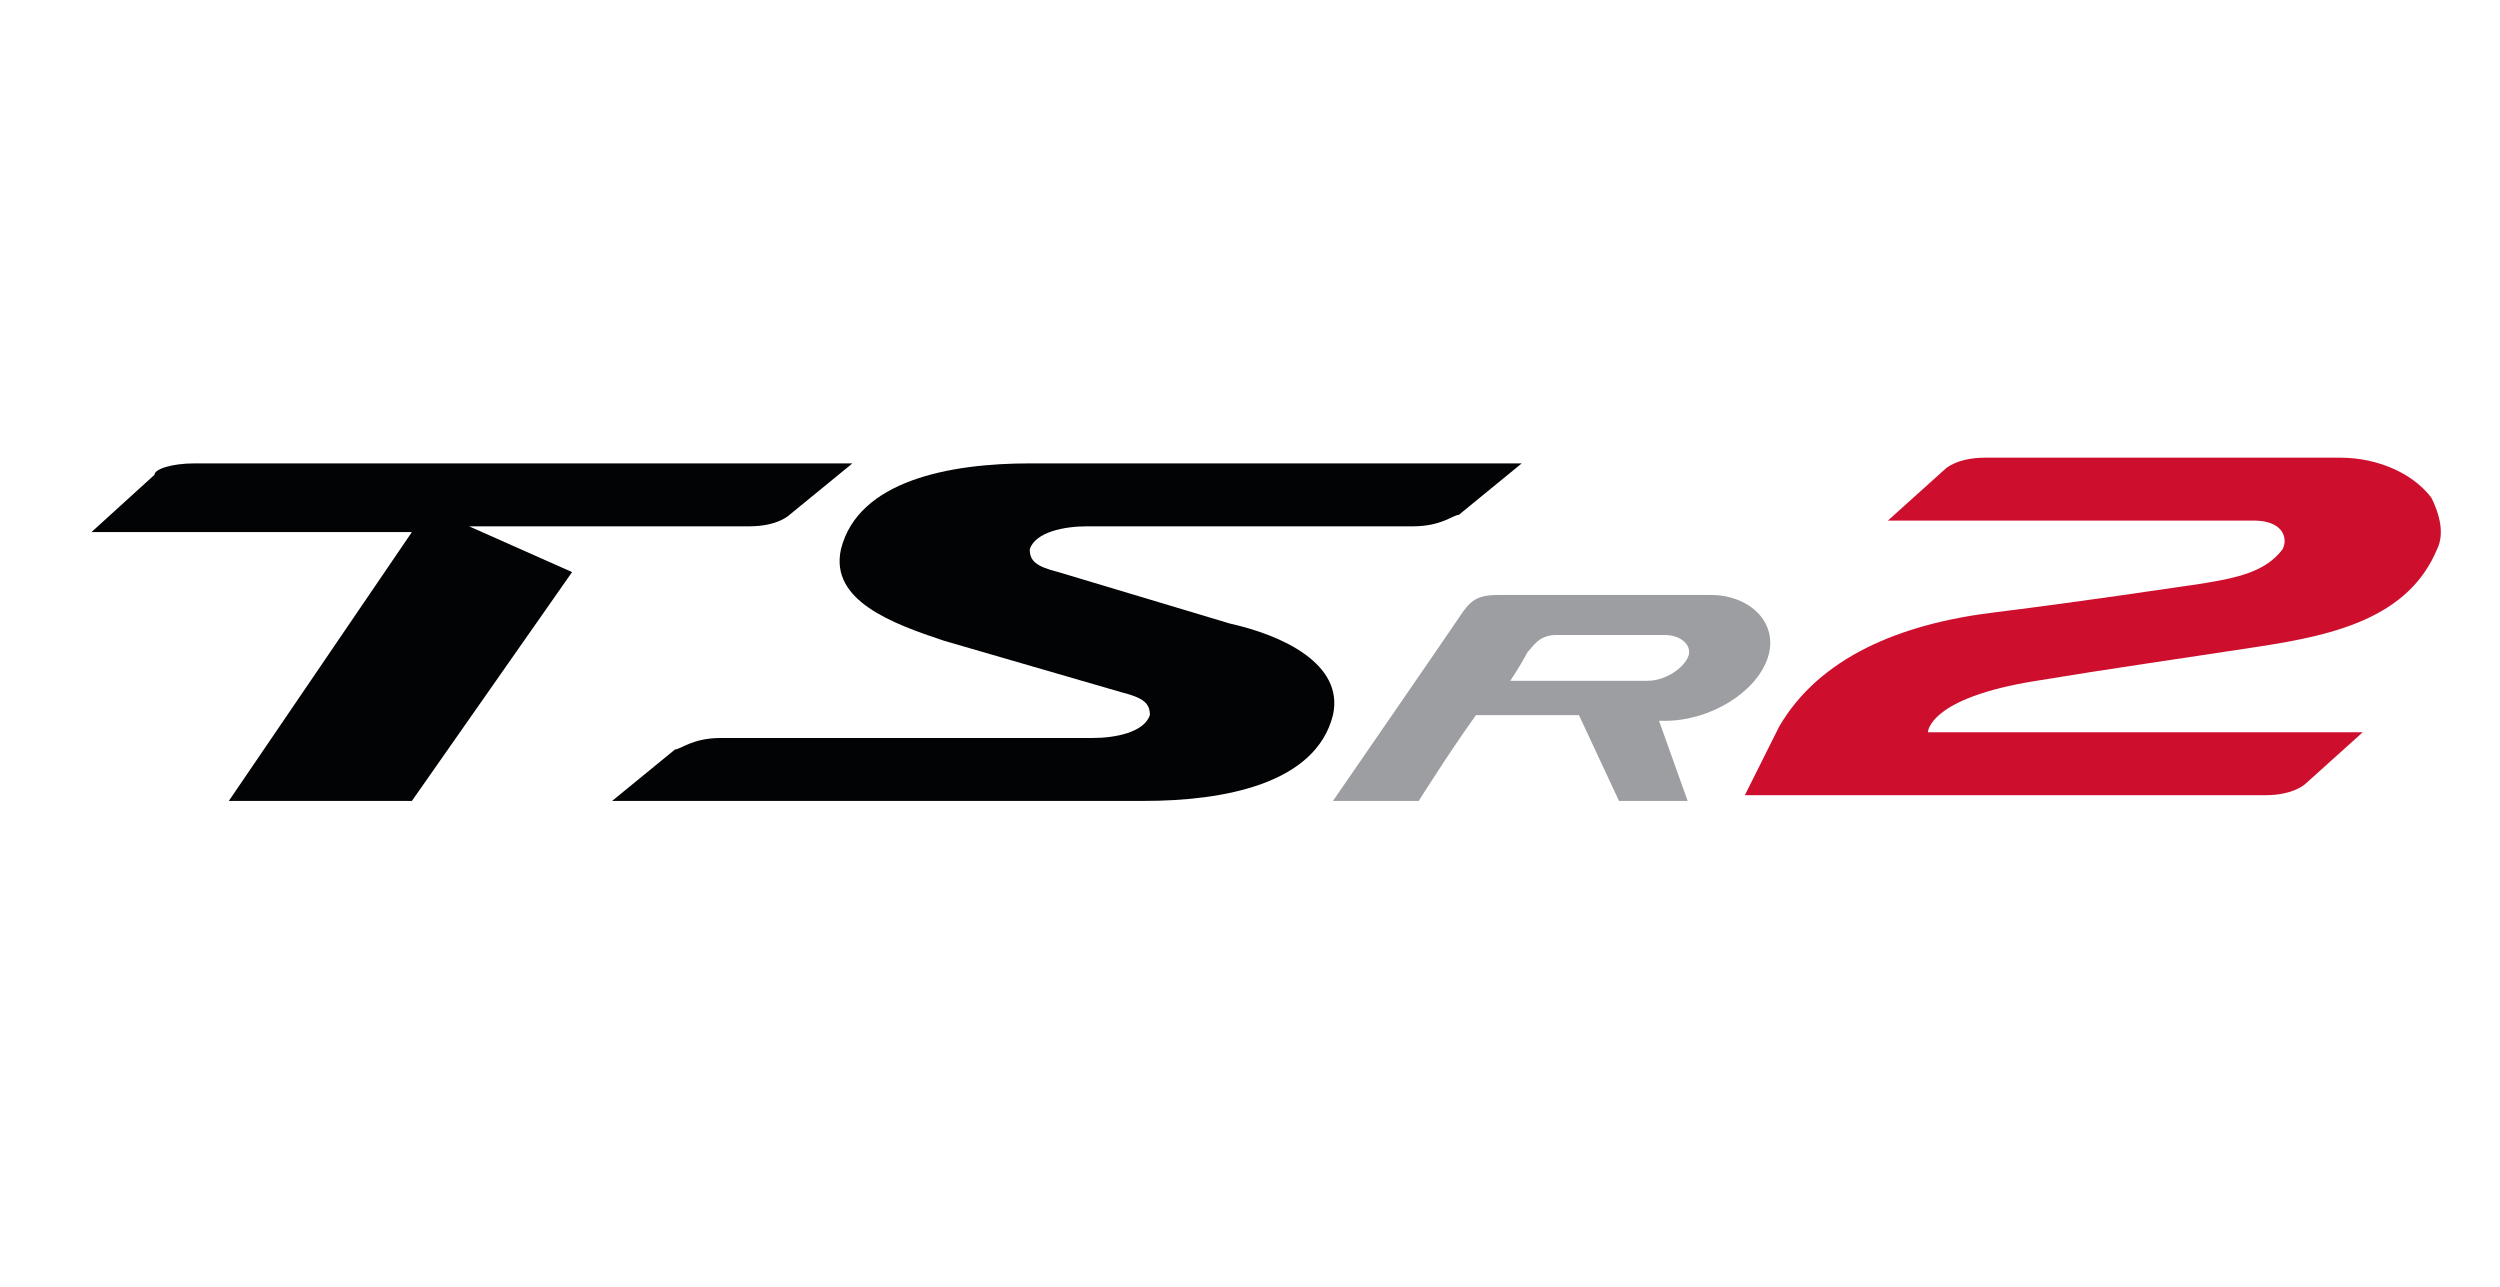 <?xml version="1.0" encoding="utf-8"?>
<!-- Generator: Adobe Illustrator 26.4.1, SVG Export Plug-In . SVG Version: 6.00 Build 0)  -->
<svg version="1.1" id="Layer_1" xmlns="http://www.w3.org/2000/svg" xmlns:xlink="http://www.w3.org/1999/xlink" x="0px" y="0px"
	 viewBox="0 0 43.7 22.5" style="enable-background:new 0 0 43.7 22.5;" xml:space="preserve">
<style type="text/css">
	.st0{display:none;}
	.st1{display:inline;}
	.st2{fill:#CE0E2D;}
	.st3{fill:#020305;}
	.st4{fill:#9C9EA1;}
	.st5{display:inline;fill:#CE0E2D;}
</style>
<g id="TSR3" class="st0">
	<g class="st1">
		<g>
			<g>
				<path class="st2" d="M41.2,8.1h-6.5c-0.5,0-0.7,0.2-0.7,0.2l-1,0.9h6.4c0.5,0,0.4,0.5,0.3,0.7c-0.3,0.4-0.8,0.5-1.3,0.5l0,0l0,0
					H35c-0.5,0-0.7,0.2-0.7,0.2l-1.1,1h4.9c0.2,0,0.4,0.1,0.4,0.3c0.1,0.1,0,0.3-0.1,0.5c-0.3,0.4-0.9,0.5-1.5,0.5H32
					c-0.5,0-0.7,0.2-0.7,0.2l-1,0.9h7.5c2.2,0,3.4-0.5,3.7-1.7c0.2-0.7-0.4-1.4-0.4-1.4s1-0.2,1.4-1.1C42.8,9.3,42.8,8.1,41.2,8.1z"
					/>
			</g>
		</g>
	</g>
	<g class="st1">
		<g>
			<path class="st3" d="M19.6,12.1c0.4,0.1,0.5,0.2,0.5,0.4c-0.1,0.3-0.6,0.4-1,0.4s-6.5,0-6.5,0c-0.5,0-0.7,0.2-0.7,0.2L10.8,14H20
				c1.4,0,3-0.3,3.3-1.5c0.2-0.9-0.9-1.3-1.8-1.6l-3-0.9C18.1,9.9,18,9.8,18,9.6c0.1-0.3,0.6-0.4,1-0.4s5.6,0,5.6,0
				c0.5,0,0.7-0.2,0.7-0.2l1.1-0.9H18c-1.4,0-3,0.3-3.3,1.5c-0.2,0.9,0.9,1.3,1.8,1.6L19.6,12.1z"/>
			<path class="st3" d="M13.2,9.2c0.5,0,0.7-0.2,0.7-0.2L15,8.1H3.6c-0.4,0-0.7,0.2-0.7,0.2l-1,0.9h5.6L4.1,14h3.2l2.7-4L8.2,9.2
				H13.2z"/>
			<path class="st4" d="M29.8,10.4c-0.1,0-3.4,0-3.7,0c-0.4,0-0.5,0.1-0.7,0.4c-0.2,0.3-2.2,3.2-2.2,3.2h1.5c0,0,0.5-0.8,1-1.5h1.8
				l0.7,1.5h1.2l-0.7-1.5h0.1c0.8,0,1.6-0.5,1.8-1.1C31,10.9,30.6,10.4,29.8,10.4z M29.4,11.5c-0.1,0.2-0.4,0.4-0.7,0.4h-2.4
				c0.2-0.3,0.3-0.5,0.3-0.5c0.1-0.1,0.2-0.3,0.5-0.3c0.1,0,1.9,0,1.9,0C29.3,11.1,29.5,11.2,29.4,11.5z"/>
		</g>
		<path class="st2" d="M24.8,14"/>
	</g>
</g>
<g id="TSR2_x2B_" class="st0">
	<g class="st1">
		<g>
			<path class="st3" d="M18.2,11.6c0.3,0.1,0.5,0.2,0.5,0.4c0,0.3-0.5,0.3-0.8,0.3s-5.6,0-5.6,0c-0.4,0-0.6,0.2-0.6,0.2l-1,0.8h8
				c1.2,0,2.6-0.2,2.8-1.3c0.1-0.8-0.7-1.2-1.6-1.4l-2.6-0.8c-0.3-0.1-0.5-0.2-0.5-0.4c0-0.3,0.5-0.3,0.8-0.3s4.9,0,4.9,0
				c0.4,0,0.6-0.2,0.6-0.2l1-0.8h-7.3c-1.2,0-2.6,0.3-2.8,1.3c-0.1,0.8,0.8,1.1,1.6,1.4L18.2,11.6z"/>
			<path class="st3" d="M12.6,9.1C13,9.1,13.2,9,13.2,9l1-0.8H4.3c-0.4,0-0.6,0.1-0.6,0.2l-1,0.8h4.9l-2.8,4.2h2.8L10,9.9L8.3,9.2
				L12.6,9.1z"/>
			<path class="st4" d="M27.1,10.2c0,0-2.9,0-3.2,0c-0.3,0-0.4,0.1-0.6,0.3s-1.9,2.8-1.9,2.8h1.3c0,0,0.4-0.7,0.9-1.3h1.6l0.6,1.3
				h1.1L26.3,12h0.1c0.7,0,1.4-0.4,1.6-0.9C28.1,10.6,27.7,10.2,27.1,10.2z M26.7,11.1c-0.1,0.2-0.3,0.3-0.6,0.3H24
				c0.2-0.2,0.3-0.4,0.3-0.4c0.1-0.1,0.2-0.2,0.4-0.2c0.1,0,1.6,0,1.7,0C26.6,10.8,26.8,10.9,26.7,11.1z"/>
		</g>
		<path class="st2" d="M22.8,13.3"/>
	</g>
	<path class="st5" d="M35.6,12.3h-5.3c0,0,0-0.5,1.6-0.7c1.1-0.2,2.2-0.3,3.4-0.5c1.1-0.2,2.2-0.4,2.7-1.5c0.1-0.2,0.2-0.6,0-0.9
		c-0.2-0.4-0.8-0.6-1.4-0.6h-5.4c-0.4,0-0.6,0.2-0.6,0.2l-0.9,0.8h5.6c0.4,0,0.6,0.2,0.4,0.4C35.5,9.8,35,9.9,34.5,10
		c-0.6,0.1-1.7,0.2-3.1,0.4s-2.7,0.7-3.2,1.8c-0.5,0.8-0.5,1-0.5,1H35L35.6,12.3z"/>
	<path class="st5" d="M39,12.3l0.6-0.9h-1.3l-0.6,0.9h-1.4l-0.6,1h1.1h0.3l-0.6,1h1.3l0.6-1h1c0.3,0,0.4-0.1,0.5-0.1
		c0.1-0.1,0.8-0.8,0.8-0.8L39,12.3L39,12.3z"/>
</g>
<g id="TSR2" class="st0">
	<g class="st1">
		<g>
			<path class="st2" d="M42.3,9.1c-0.3-0.4-0.9-0.7-1.6-0.7h-6.2c-0.5,0-0.7,0.2-0.7,0.2l-1,0.9h6.4c0.5,0,0.6,0.3,0.5,0.5
				c-0.3,0.4-0.8,0.5-1.4,0.6c-0.7,0.1-2,0.3-3.6,0.5s-3.1,0.8-3.7,2c-0.5,1-0.6,1.2-0.6,1.2h9.1c0.5,0,0.7-0.2,0.7-0.2l1-0.9h-7.6
				c0,0,0-0.6,1.9-0.9c1.2-0.2,2.6-0.4,3.9-0.6c1.3-0.2,2.6-0.5,3.1-1.7C42.5,9.9,42.5,9.5,42.3,9.1z"/>
		</g>
	</g>
	<g class="st1">
		<g>
			<path class="st3" d="M19.5,12.5c0.4,0.1,0.5,0.2,0.5,0.4c-0.1,0.3-0.6,0.4-1,0.4s-6.5,0-6.5,0c-0.5,0-0.7,0.2-0.7,0.2l-1.1,0.9
				H20c1.4,0,3-0.3,3.3-1.5c0.2-0.9-0.9-1.4-1.8-1.6l-3-0.9C18.1,10.3,18,10.2,18,10c0.1-0.3,0.6-0.4,1-0.4s5.7,0,5.7,0
				c0.5,0,0.7-0.2,0.7-0.2l1.1-0.9h-8.4c-1.4,0-3,0.3-3.3,1.5c-0.2,0.9,0.9,1.3,1.8,1.6L19.5,12.5z"/>
			<path class="st3" d="M13.1,9.6c0.5,0,0.7-0.2,0.7-0.2l1.1-0.9H3.5C3,8.5,2.8,8.7,2.7,8.7l-1,0.9h5.6L4,14.4h3.2l2.7-4L8.2,9.6
				H13.1z"/>
			<path class="st4" d="M29.8,10.8c-0.1,0-3.4,0-3.7,0c-0.4,0-0.5,0.1-0.7,0.4c-0.2,0.3-2.2,3.2-2.2,3.2h1.5c0,0,0.5-0.8,1-1.5h1.8
				l0.7,1.5h1.2L28.9,13H29c0.8,0,1.6-0.5,1.8-1.1C31,11.3,30.5,10.8,29.8,10.8z M29.4,11.9c-0.1,0.2-0.4,0.4-0.7,0.4h-2.4
				c0.2-0.3,0.3-0.5,0.3-0.5c0.1-0.1,0.2-0.3,0.5-0.3c0.1,0,1.9,0,1.9,0C29.3,11.5,29.5,11.7,29.4,11.9z"/>
		</g>
		<path class="st2" d="M24.8,14.4"/>
	</g>
</g>
<g id="TSR1" class="st0">
	<g class="st1">
		<g>
			<path class="st2" d="M36.4,14.6l4.3-6.3H38c-0.5,0-0.8,0.2-0.8,0.2l-1.2,1h1.4l-3.5,5.1H36.4z"/>
		</g>
	</g>
	<g class="st1">
		<g>
			<path class="st3" d="M22.5,12.6c0.4,0.1,0.6,0.2,0.6,0.5c-0.1,0.4-0.6,0.4-1,0.4s-6.9,0-6.9,0c-0.5,0-0.8,0.2-0.8,0.2l-1.2,1H23
				c1.5,0,3.2-0.3,3.4-1.5c0.2-1-0.9-1.4-1.9-1.7l-3.2-1c-0.4-0.1-0.6-0.2-0.6-0.5c0.1-0.4,0.6-0.4,1-0.4s6,0,6,0
				c0.5,0,0.8-0.2,0.8-0.2l1.2-1h-8.9c-1.5,0-3.2,0.3-3.5,1.6c-0.2,1,0.9,1.4,1.9,1.7L22.5,12.6z"/>
			<path class="st3" d="M15.8,9.5c0.5,0,0.7-0.2,0.7-0.2l1.2-1H5.6c-0.5,0-0.7,0.2-0.8,0.2l-1.1,1h5.9l-3.4,5.1h3.4l2.9-4.3
				l-1.9-0.8H15.8z"/>
			<path class="st4" d="M33.4,10.8c-0.1,0-3.6,0-3.9,0c-0.4,0-0.5,0.1-0.7,0.4c-0.2,0.3-2.3,3.4-2.3,3.4h1.6c0,0,0.5-0.8,1-1.5H31
				l0.7,1.5H33l-0.7-1.5h0.1c0.9,0,1.7-0.5,1.9-1.1C34.7,11.3,34.2,10.8,33.4,10.8z M33,11.9c-0.1,0.2-0.4,0.4-0.7,0.4h-2.6
				c0.2-0.3,0.3-0.5,0.4-0.5c0.1-0.1,0.3-0.3,0.5-0.3c0.1,0,2,0,2,0C32.9,11.5,33.1,11.7,33,11.9z"/>
		</g>
		<path class="st2" d="M28.1,14.6"/>
	</g>
</g>
<g id="TSR2_00000059308071298325566340000003512501958272401300_">
	<g>
		<g>
			<path class="st2" d="M42.5,8.7c-0.3-0.4-0.9-0.7-1.6-0.7h-6.2c-0.5,0-0.7,0.2-0.7,0.2l-1,0.9h6.4c0.5,0,0.6,0.3,0.5,0.5
				c-0.3,0.4-0.8,0.5-1.4,0.6c-0.7,0.1-2,0.3-3.6,0.5c-1.7,0.2-3.1,0.8-3.8,2c-0.5,1-0.6,1.2-0.6,1.2l9.1,0c0.5,0,0.7-0.2,0.7-0.2
				l1-0.9h-7.6c0,0,0-0.6,1.9-0.9c1.2-0.2,2.6-0.4,3.9-0.6c1.3-0.2,2.6-0.5,3.1-1.7C42.7,9.4,42.7,9.1,42.5,8.7z"/>
		</g>
	</g>
	<g>
		<g>
			<path class="st3" d="M19.6,12.1c0.4,0.1,0.5,0.2,0.5,0.4c-0.1,0.3-0.6,0.4-1,0.4s-6.5,0-6.5,0c-0.5,0-0.7,0.2-0.8,0.2L10.7,14H20
				c1.4,0,3-0.3,3.3-1.5c0.2-0.9-0.9-1.4-1.8-1.6l-3-0.9c-0.4-0.1-0.5-0.2-0.5-0.4c0.1-0.3,0.6-0.4,1-0.4c0.4,0,5.7,0,5.7,0
				c0.5,0,0.7-0.2,0.8-0.2l1.1-0.9H18c-1.4,0-3,0.3-3.3,1.5c-0.2,0.9,0.9,1.3,1.8,1.6L19.6,12.1z"/>
			<path class="st3" d="M13.1,9.2c0.5,0,0.7-0.2,0.7-0.2l1.1-0.9l-11.5,0C3,8.1,2.7,8.2,2.7,8.3l-1.1,1h5.6L4,14l3.2,0L10,10
				L8.2,9.2L13.1,9.2z"/>
			<path class="st4" d="M29.9,10.4c-0.1,0-3.4,0-3.7,0c-0.4,0-0.5,0.1-0.7,0.4c-0.2,0.3-2.2,3.2-2.2,3.2l1.5,0c0,0,0.5-0.8,1-1.5
				h1.8l0.7,1.5h1.2L29,12.6c0,0,0.1,0,0.1,0c0.8,0,1.6-0.5,1.8-1.1C31.1,10.9,30.6,10.4,29.9,10.4z M29.5,11.5
				c-0.1,0.2-0.4,0.4-0.7,0.4c0,0-2.4,0-2.4,0c0.2-0.3,0.3-0.5,0.3-0.5c0.1-0.1,0.2-0.3,0.5-0.3c0.1,0,1.9,0,1.9,0
				C29.4,11.1,29.6,11.3,29.5,11.5z"/>
		</g>
		<path class="st2" d="M24.9,14"/>
	</g>
</g>
</svg>

